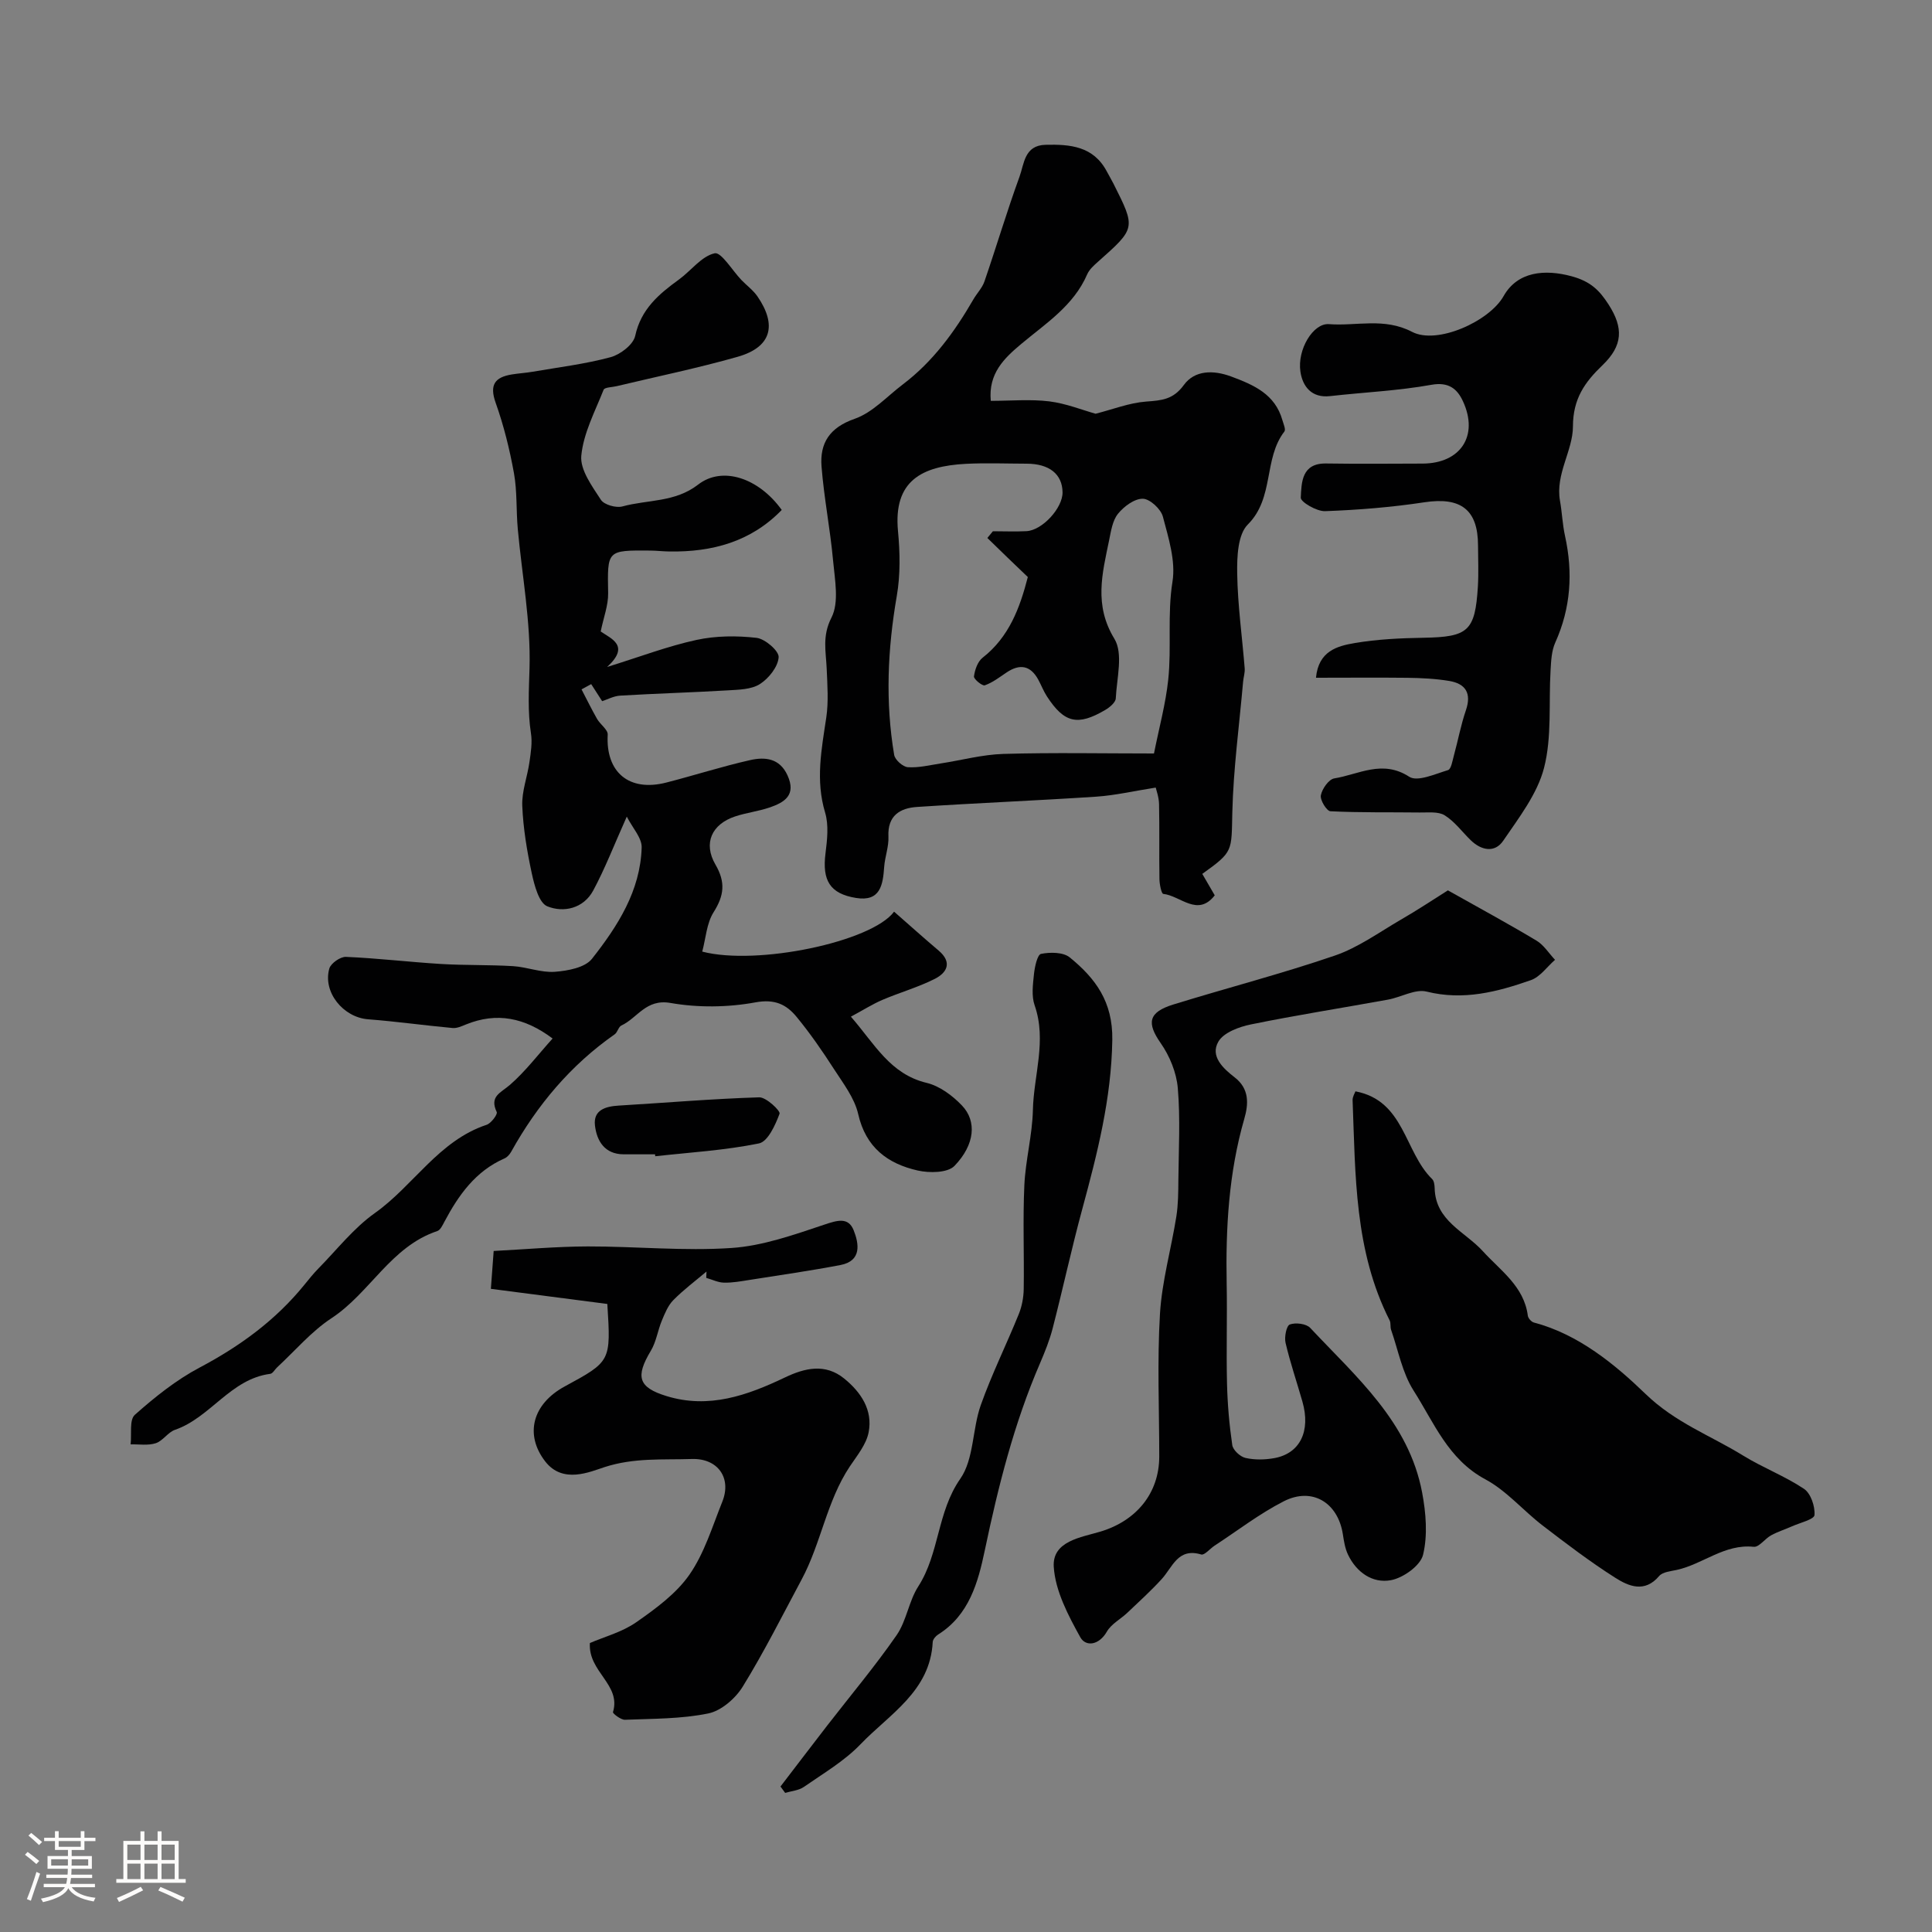 <svg enable-background="new 0 0 400 400" viewBox="0 0 400 400" xmlns="http://www.w3.org/2000/svg"><rect x="0" y="0" width="400" height="400" fill="#808080" stroke="none"/><path d="m5.17 384 .55-.58c.85.61 1.65 1.24 2.4 1.87l-.59.64c-.83-.73-1.62-1.38-2.36-1.93m1.22 9.53-.82-.34c.71-1.76 1.37-3.64 1.98-5.63.24.13.5.25.76.36-.6 1.67-1.24 3.54-1.92 5.61m-.5-13.5.57-.54c.56.44 1.31 1.06 2.26 1.87l-.64.64c-.68-.66-1.41-1.32-2.19-1.97m3.25.46h2.24v-1.36h.77v1.36h4.57v-1.36h.76v1.36h2.28v.69h-2.28v1.84h-2.64v1.26h4.18v2.64h-4.21c0 .45-.02.86-.05 1.21h4.32v.69h-4.38c-.04.34-.1.75-.19 1.22h5.15v.69h-4.82c.87 1.19 2.51 1.92 4.93 2.19-.17.31-.3.57-.37.76-2.77-.49-4.52-1.41-5.26-2.76-.56 1.26-2.3 2.23-5.24 2.9-.12-.24-.26-.48-.43-.72 2.73-.55 4.38-1.34 4.96-2.38h-4.38v-.69h4.65c.1-.38.17-.79.21-1.22h-4.32v-.69h4.4c.03-.34.05-.75.05-1.21h-4.2v-2.64h4.23v-1.26h-2.69v-1.84h-2.24zm1.46 4.46v1.29h3.45c.01-.4.02-.57.01-.53v-.32-.45h-3.46zm1.55-2.59h4.57v-1.19h-4.57zm6.11 2.59h-3.42v.77c-.01.19-.01.37-.02.53h3.44v-1.29z" fill="#fcfbfa"/><path d="m32.63 379.16h.82v1.98h3.54v7.89h1.46v.78h-14.37v-.78h1.46v-7.89h3.54v-1.98h.82v1.98h2.73zm-3.49 11.48.5.73c-1.61.82-3.28 1.63-5 2.41-.13-.27-.28-.55-.44-.82 1.75-.72 3.4-1.49 4.94-2.32m-2.78-5.55h2.73v-3.18h-2.73zm0 3.95h2.73v-3.2h-2.73zm3.54-3.95h2.73v-3.18h-2.73zm0 3.95h2.73v-3.2h-2.73zm7.89 4.68c-1.84-.92-3.51-1.7-5.02-2.32l.45-.73c1.89.8 3.57 1.55 5.04 2.23zm-1.62-11.81h-2.73v3.18h2.73zm-2.73 7.13h2.73v-3.2h-2.73z" fill="#fcfbfa"/><g fill="#010102"><path d="m185.11 188.75c3.27 2.86 6.21 5.51 9.23 8.06 2.86 2.43 1.74 4.57-.81 5.86-3.47 1.75-7.27 2.82-10.85 4.35-2.03.87-3.92 2.08-6.51 3.47 4.95 5.69 8.11 11.89 15.69 13.71 2.68.64 5.35 2.63 7.31 4.69 3.09 3.23 2.69 8.09-1.55 12.49-1.41 1.47-5.21 1.51-7.63.96-6.21-1.41-10.74-4.76-12.31-11.68-.76-3.34-3.12-6.38-5.04-9.36-2.38-3.7-4.9-7.34-7.69-10.74-2.11-2.57-4.5-3.78-8.55-3.03-5.7 1.05-11.88 1.12-17.59.12-5.08-.89-6.82 3.12-10.16 4.67-.61.28-.79 1.4-1.38 1.82-9.11 6.37-16.04 14.63-21.42 24.29-.31.56-.82 1.15-1.38 1.4-6.02 2.63-9.53 7.6-12.47 13.14-.38.71-.83 1.7-1.47 1.91-9.61 3.2-13.92 12.8-21.9 18.04-4.17 2.74-7.53 6.73-11.25 10.17-.49.45-.9 1.28-1.43 1.35-8.22 1.06-12.36 9.04-19.72 11.59-1.47.51-2.51 2.29-3.98 2.77-1.6.52-3.46.2-5.21.24.25-2.09-.3-5.07.88-6.12 4.12-3.66 8.54-7.2 13.39-9.77 8.35-4.42 15.75-9.8 21.71-17.15.93-1.15 1.86-2.31 2.89-3.36 3.84-3.9 7.29-8.36 11.69-11.48 8.04-5.7 13.21-14.98 23.14-18.28.94-.31 2.33-2.17 2.1-2.65-1.56-3.28.85-3.97 2.75-5.63 3.18-2.77 5.78-6.21 8.82-9.59-5.78-4.33-11.55-5.5-17.95-2.9-.88.36-1.86.81-2.75.73-5.85-.54-11.68-1.36-17.53-1.81-5.1-.4-9.39-5.6-8-10.5.31-1.09 2.29-2.47 3.44-2.42 6.57.28 13.11 1.07 19.67 1.47 4.97.3 9.96.15 14.93.45 2.9.18 5.82 1.38 8.65 1.17 2.67-.2 6.25-.86 7.69-2.69 5.31-6.74 10.03-14.07 10.29-23.05.06-1.98-1.87-4.01-3.08-6.39-2.68 5.99-4.53 10.81-6.96 15.32-2 3.7-6.11 4.63-9.5 3.25-1.73-.7-2.67-4.34-3.21-6.82-.99-4.6-1.78-9.3-1.97-13.99-.12-2.99 1.06-6.03 1.49-9.06.28-1.96.61-4.01.31-5.93-.7-4.51-.43-8.91-.3-13.46.28-9.59-1.55-19.24-2.43-28.87-.35-3.84-.11-7.77-.79-11.54-.89-4.93-2.11-9.86-3.79-14.58-1.32-3.72-.17-5.28 3.32-5.86 1.45-.24 2.93-.32 4.37-.57 5.39-.93 10.85-1.59 16.11-3.01 2.01-.54 4.7-2.61 5.09-4.41 1.2-5.55 4.9-8.65 9.06-11.67 2.52-1.83 4.66-4.82 7.39-5.43 1.36-.31 3.65 3.56 5.54 5.53 1.1 1.14 2.43 2.11 3.32 3.39 4.14 6.03 2.83 10.54-4.1 12.51-8.26 2.35-16.68 4.08-25.04 6.08-.94.23-2.5.22-2.71.75-1.78 4.49-4.18 8.99-4.62 13.66-.27 2.92 2.24 6.31 4.06 9.12.67 1.03 3.14 1.73 4.46 1.37 5.22-1.43 10.89-.81 15.67-4.52 5.03-3.91 12.57-1.36 17.31 5.25-6.38 6.59-14.4 8.74-23.27 8.6-1.33-.02-2.65-.18-3.98-.19-8.99-.07-8.85-.07-8.69 8.83.04 2.5-.95 5.02-1.54 7.92 2.15 1.51 6.17 2.91 1.33 7.35 6.8-2.11 12.55-4.31 18.5-5.6 4.01-.87 8.34-.9 12.43-.43 1.77.2 4.67 2.71 4.58 4.01-.13 1.98-2.04 4.38-3.87 5.55-1.77 1.14-4.37 1.17-6.63 1.31-7.42.44-14.86.65-22.28 1.09-1.38.08-2.72.82-3.76 1.15-.68-1.06-1.48-2.29-2.27-3.53-.67.36-1.33.73-2 1.09 1.07 2.05 2.08 4.12 3.22 6.12.66 1.15 2.25 2.21 2.2 3.25-.44 7.78 4.41 11.9 12.13 9.92 5.8-1.49 11.52-3.33 17.36-4.65 3.03-.68 6.09-.44 7.73 3.15 1.88 4.12-.64 5.63-3.79 6.69-2.29.77-4.74 1.06-7.04 1.82-4.84 1.6-6.67 5.54-4.08 9.98 2.13 3.66 1.79 6.41-.39 9.86-1.45 2.3-1.61 5.41-2.35 8.15 11.37 2.96 35.1-2.03 39.72-8.27z"/><path d="m226.83 85.66c3.58-.91 6.98-2.26 10.47-2.52 3.2-.24 5.59-.39 7.81-3.44s6.05-3.14 9.79-1.75c4.7 1.75 9.1 3.66 10.61 9.05.22.78.74 1.92.41 2.34-4.36 5.64-2.05 13.74-7.57 19.25-2.09 2.08-2.26 6.73-2.2 10.18.1 6.54 1.03 13.07 1.55 19.61.07.91-.25 1.84-.33 2.77-.79 9.01-2.01 18-2.23 27.02-.2 8.1.28 8.11-6.22 12.76.88 1.51 1.77 3.05 2.58 4.44-3.55 4.55-7.07.09-10.66-.3-.38-.04-.78-2-.79-3.08-.08-5.16.03-10.33-.08-15.49-.03-1.49-.59-2.97-.69-3.44-4.59.72-8.42 1.62-12.3 1.88-12.36.82-24.75 1.31-37.11 2.13-3.53.23-6.14 1.79-5.93 6.14.1 2.07-.73 4.17-.88 6.27-.26 3.76-.81 7.25-5.84 6.43-5.4-.88-7.02-3.63-6.31-9.23.35-2.79.7-5.85-.08-8.45-2.01-6.68-.74-13.1.24-19.66.49-3.3.23-6.72.09-10.08-.15-3.58-.98-6.78.98-10.61 1.63-3.18.7-7.86.34-11.82-.59-6.51-1.88-12.95-2.39-19.47-.38-4.85 1.66-8.07 6.86-9.88 3.71-1.29 6.7-4.65 9.98-7.13 6.23-4.72 10.72-10.89 14.59-17.58.73-1.27 1.84-2.39 2.3-3.73 2.48-7.21 4.65-14.53 7.26-21.69.97-2.66.99-6.49 5.38-6.6 5.11-.13 9.93.29 12.69 5.51.46.87.97 1.71 1.41 2.59 4.61 9.17 4.6 9.16-3.22 16.1-.86.76-1.81 1.61-2.25 2.62-2.8 6.47-8.52 10.12-13.63 14.39-3.55 2.97-6.86 6.12-6.33 11.8 4.19 0 8.21-.37 12.13.11 3.48.44 6.84 1.8 9.57 2.56zm-22.41 25.72c.38-.46.76-.93 1.15-1.39 2.32 0 4.65.1 6.96-.02 3.29-.18 7.5-4.81 7.46-8.04-.05-3.76-2.74-5.92-7.43-5.93-4.19-.01-8.38-.18-12.56.03-9.17.48-15.06 3.51-14.08 13.92.42 4.44.51 9.07-.25 13.44-1.9 10.98-2.4 21.93-.54 32.91.17 1.02 1.8 2.47 2.83 2.54 2.22.15 4.51-.42 6.76-.77 4.35-.67 8.67-1.85 13.03-1.98 10.33-.3 20.68-.09 31.17-.09 1.07-5.37 2.42-10.28 2.95-15.28.71-6.72-.21-13.48.88-20.3.69-4.29-.83-9.07-1.99-13.46-.42-1.58-2.69-3.68-4.15-3.7-1.74-.03-3.91 1.59-5.14 3.11-1.14 1.41-1.45 3.59-1.84 5.49-1.41 6.85-3.18 13.4 1.09 20.39 1.87 3.06.49 8.18.29 12.34-.04.84-1.25 1.85-2.15 2.38-5.74 3.39-8.53 2.72-12.11-2.8-.71-1.09-1.17-2.33-1.8-3.48-1.62-2.94-3.82-3.29-6.54-1.47-1.46.98-2.9 2.1-4.52 2.67-.51.18-2.32-1.3-2.24-1.85.18-1.36.76-3.06 1.78-3.86 5.49-4.29 7.72-10.31 9.37-16.71-2.81-2.67-5.6-5.38-8.38-8.09z"/><path d="m299.77 184.34c6.45 3.63 12.48 6.89 18.35 10.41 1.52.91 2.57 2.63 3.83 3.97-1.65 1.44-3.08 3.54-5 4.21-6.95 2.43-13.96 4.27-21.58 2.37-2.38-.59-5.29 1.17-7.99 1.66-9.45 1.72-18.96 3.21-28.37 5.13-2.46.5-5.67 1.68-6.76 3.57-1.75 3.03.99 5.55 3.39 7.41 3.06 2.37 2.86 5.52 1.98 8.56-3.23 11.2-3.87 22.64-3.65 34.2.13 6.86-.1 13.73.07 20.59.1 4.27.47 8.55 1.09 12.77.15 1.04 1.64 2.41 2.74 2.66 1.9.43 4.02.39 5.96.04 5.34-.97 7.57-5.59 5.82-11.71-1.16-4.06-2.53-8.06-3.49-12.16-.28-1.2.18-3.54.88-3.8 1.2-.44 3.4-.17 4.22.7 9.51 10.15 20.43 19.46 23.18 34.11.79 4.2 1.17 8.82.19 12.87-.54 2.24-4.09 4.78-6.65 5.26-3.78.71-7.14-1.6-8.9-5.31-.61-1.29-.84-2.79-1.06-4.23-1.03-6.53-6.34-9.79-12.22-6.8-5.04 2.57-9.6 6.1-14.36 9.21-.94.62-2.07 2.01-2.74 1.81-4.84-1.45-5.92 2.62-8.19 5.1-2.23 2.44-4.69 4.67-7.09 6.95-1.41 1.34-3.35 2.33-4.26 3.93-1.62 2.82-4.37 3.19-5.51 1.13-2.5-4.52-5.16-9.56-5.48-14.54-.35-5.37 5.69-6.11 9.7-7.32 7.35-2.22 12.13-7.89 12.14-15.52 0-9.86-.44-19.74.15-29.57.41-6.75 2.32-13.41 3.39-20.14.39-2.48.4-5.03.42-7.55.06-6.35.42-12.73-.12-19.03-.27-3.21-1.68-6.65-3.54-9.31-2.91-4.17-2.6-6.39 2.62-8 11.13-3.44 22.43-6.36 33.44-10.13 4.81-1.65 9.13-4.79 13.59-7.39 3.5-2.01 6.88-4.27 9.81-6.11z"/><path d="m272.46 140.32c.52-5.55 4.42-6.57 8.01-7.18 4.68-.8 9.5-1.02 14.27-1.1 9.23-.16 10.67-1.35 11.24-10.61.17-2.82.04-5.66.03-8.49-.01-7.46-3.6-10.08-11.09-8.95-6.8 1.03-13.7 1.59-20.58 1.84-1.73.06-5.08-1.9-5.03-2.8.16-3.14.16-7.15 5.25-7.07 6.66.1 13.32.04 19.98.02 7.85-.03 11.66-5.76 8.35-12.9-1.17-2.54-2.93-4.06-6.54-3.41-6.91 1.24-13.98 1.55-20.97 2.34-3.86.44-5.69-2.04-6.14-5.04-.7-4.61 2.65-10.11 5.89-9.86 5.71.44 11.44-1.42 17.23 1.6 5.19 2.71 16.01-2.19 18.94-7.4 2.88-5.11 8.52-5.63 14.13-4.1 3.93 1.08 5.74 2.93 7.61 5.84 3.11 4.83 2.97 8.5-1.26 12.56-3.68 3.53-6.11 6.95-6.12 12.69-.01 5.02-3.66 9.85-2.68 15.38.43 2.41.51 4.89 1.04 7.28 1.67 7.59 1.21 14.91-2.02 22.08-.77 1.71-.86 3.8-.97 5.73-.41 6.76.3 13.78-1.35 20.2-1.39 5.41-5.2 10.31-8.45 15.09-1.74 2.56-4.52 2.05-6.74-.11-1.79-1.74-3.32-3.87-5.39-5.15-1.34-.83-3.43-.55-5.18-.58-6.16-.08-12.32.05-18.47-.26-.77-.04-2.18-2.32-1.98-3.31.26-1.34 1.64-3.31 2.78-3.49 5.07-.82 9.97-3.95 15.52-.34 1.7 1.1 5.37-.58 8.03-1.38.64-.19.91-1.91 1.2-2.97.86-3.13 1.45-6.35 2.5-9.42 1.21-3.54-.08-5.51-3.47-6.07-2.85-.47-5.78-.61-8.68-.65-6.19-.07-12.39-.01-18.89-.01z"/><path d="m280.63 225.95c10.19 1.93 10.1 12.52 15.88 18.16.4.39.5 1.23.52 1.86.15 6.83 6.28 9 9.99 13.09 3.65 4.02 8.52 7.26 9.3 13.34.07.53.73 1.27 1.24 1.41 9.29 2.44 16.89 8.76 23.13 14.79 6.2 5.99 13.48 8.61 20.22 12.77 4.07 2.51 8.63 4.23 12.59 6.88 1.4.94 2.31 3.63 2.17 5.43-.07.9-3 1.59-4.66 2.33-1.43.64-2.95 1.11-4.32 1.86-1.28.7-2.51 2.5-3.6 2.38-6.06-.64-10.53 3.61-15.96 4.79-1.26.27-2.91.42-3.62 1.26-3.02 3.56-6.34 2.11-9.12.34-5.2-3.3-10.13-7.06-15.02-10.81-4.03-3.1-7.46-7.2-11.86-9.56-7.7-4.13-10.62-11.75-14.84-18.36-2.35-3.69-3.18-8.35-4.66-12.59-.21-.61-.02-1.39-.3-1.95-7.31-14.4-7.07-30.07-7.67-45.59-.02-.73.47-1.48.59-1.83z"/><path d="m125.74 269.97c-8.06-1.05-15.94-2.07-24.11-3.13.2-2.67.36-4.88.58-7.84 6.43-.33 12.95-.92 19.47-.94 9.93-.02 19.91.99 29.79.32 6.5-.44 12.95-2.75 19.22-4.84 2.66-.89 4.94-1.61 6.05 1.17s1.71 6.35-2.73 7.2c-6.23 1.19-12.52 2.09-18.8 3.08-1.77.28-3.56.61-5.33.57-1.22-.03-2.44-.64-3.66-.99.02-.44.03-.87.05-1.31-2.31 1.95-4.75 3.77-6.86 5.91-1.1 1.11-1.75 2.73-2.37 4.21-.86 2.06-1.16 4.4-2.29 6.28-3.22 5.37-2.62 7.58 3.24 9.38 8.77 2.7 16.72-.13 24.52-3.85 4.12-1.97 8.35-2.97 12.28.23 3.47 2.82 5.95 6.53 5.05 11.13-.49 2.51-2.38 4.8-3.88 7.04-4.8 7.19-5.96 15.91-9.98 23.41-3.99 7.45-7.78 15.02-12.2 22.19-1.51 2.46-4.45 5.01-7.14 5.56-5.61 1.15-11.48 1.08-17.25 1.31-.84.03-2.56-1.3-2.48-1.58 1.73-5.74-5.17-8.32-4.78-14.31 2.99-1.29 6.68-2.26 9.61-4.31 4.04-2.82 8.28-5.92 11.02-9.87 3.09-4.46 4.73-9.96 6.79-15.09 1.96-4.9-.92-9-6.32-8.83-6.01.2-11.92-.31-18.07 1.68-3 .97-8.64 3.54-12.28-1.18-4.29-5.54-2.68-11.89 4.07-15.54 9.54-5.18 9.54-5.18 8.79-17.06z"/><path d="m161.59 369.88c3.23-4.21 6.44-8.44 9.69-12.64 4.81-6.21 9.88-12.24 14.35-18.69 2.06-2.97 2.52-7.04 4.49-10.1 4.4-6.84 3.88-15.39 8.7-22.29 2.84-4.08 2.47-10.26 4.24-15.25 2.27-6.4 5.31-12.52 7.86-18.82.66-1.62 1-3.46 1.03-5.21.11-7.16-.2-14.34.13-21.48.24-5.21 1.65-10.37 1.77-15.57.16-7.21 2.91-14.37.36-21.69-.68-1.94-.36-4.31-.14-6.45.16-1.51.7-4.05 1.47-4.2 1.9-.38 4.59-.37 5.94.73 5.31 4.33 8.94 9.15 8.81 17.1-.19 12.16-3.11 23.54-6.23 35.05-2.21 8.15-3.99 16.41-6.1 24.58-.64 2.5-1.62 4.93-2.64 7.31-5.38 12.45-8.65 25.49-11.43 38.73-1.39 6.62-3.23 13.39-9.66 17.42-.51.32-1.09 1.01-1.12 1.55-.52 10.2-8.95 14.92-14.95 21.17-3.35 3.49-7.7 6.03-11.72 8.83-1.07.74-2.57.85-3.88 1.24-.32-.45-.65-.89-.97-1.32z"/><path d="m135.62 238.99c-2.17 0-4.33.01-6.5 0-3.94-.02-5.56-2.77-5.94-5.96-.38-3.21 2.16-3.97 4.94-4.13 9.69-.58 19.37-1.41 29.07-1.71 1.45-.04 4.43 2.81 4.21 3.39-.87 2.34-2.42 5.77-4.26 6.15-7.05 1.44-14.3 1.86-21.48 2.66-.01-.13-.03-.27-.04-.4z"/></g></svg>